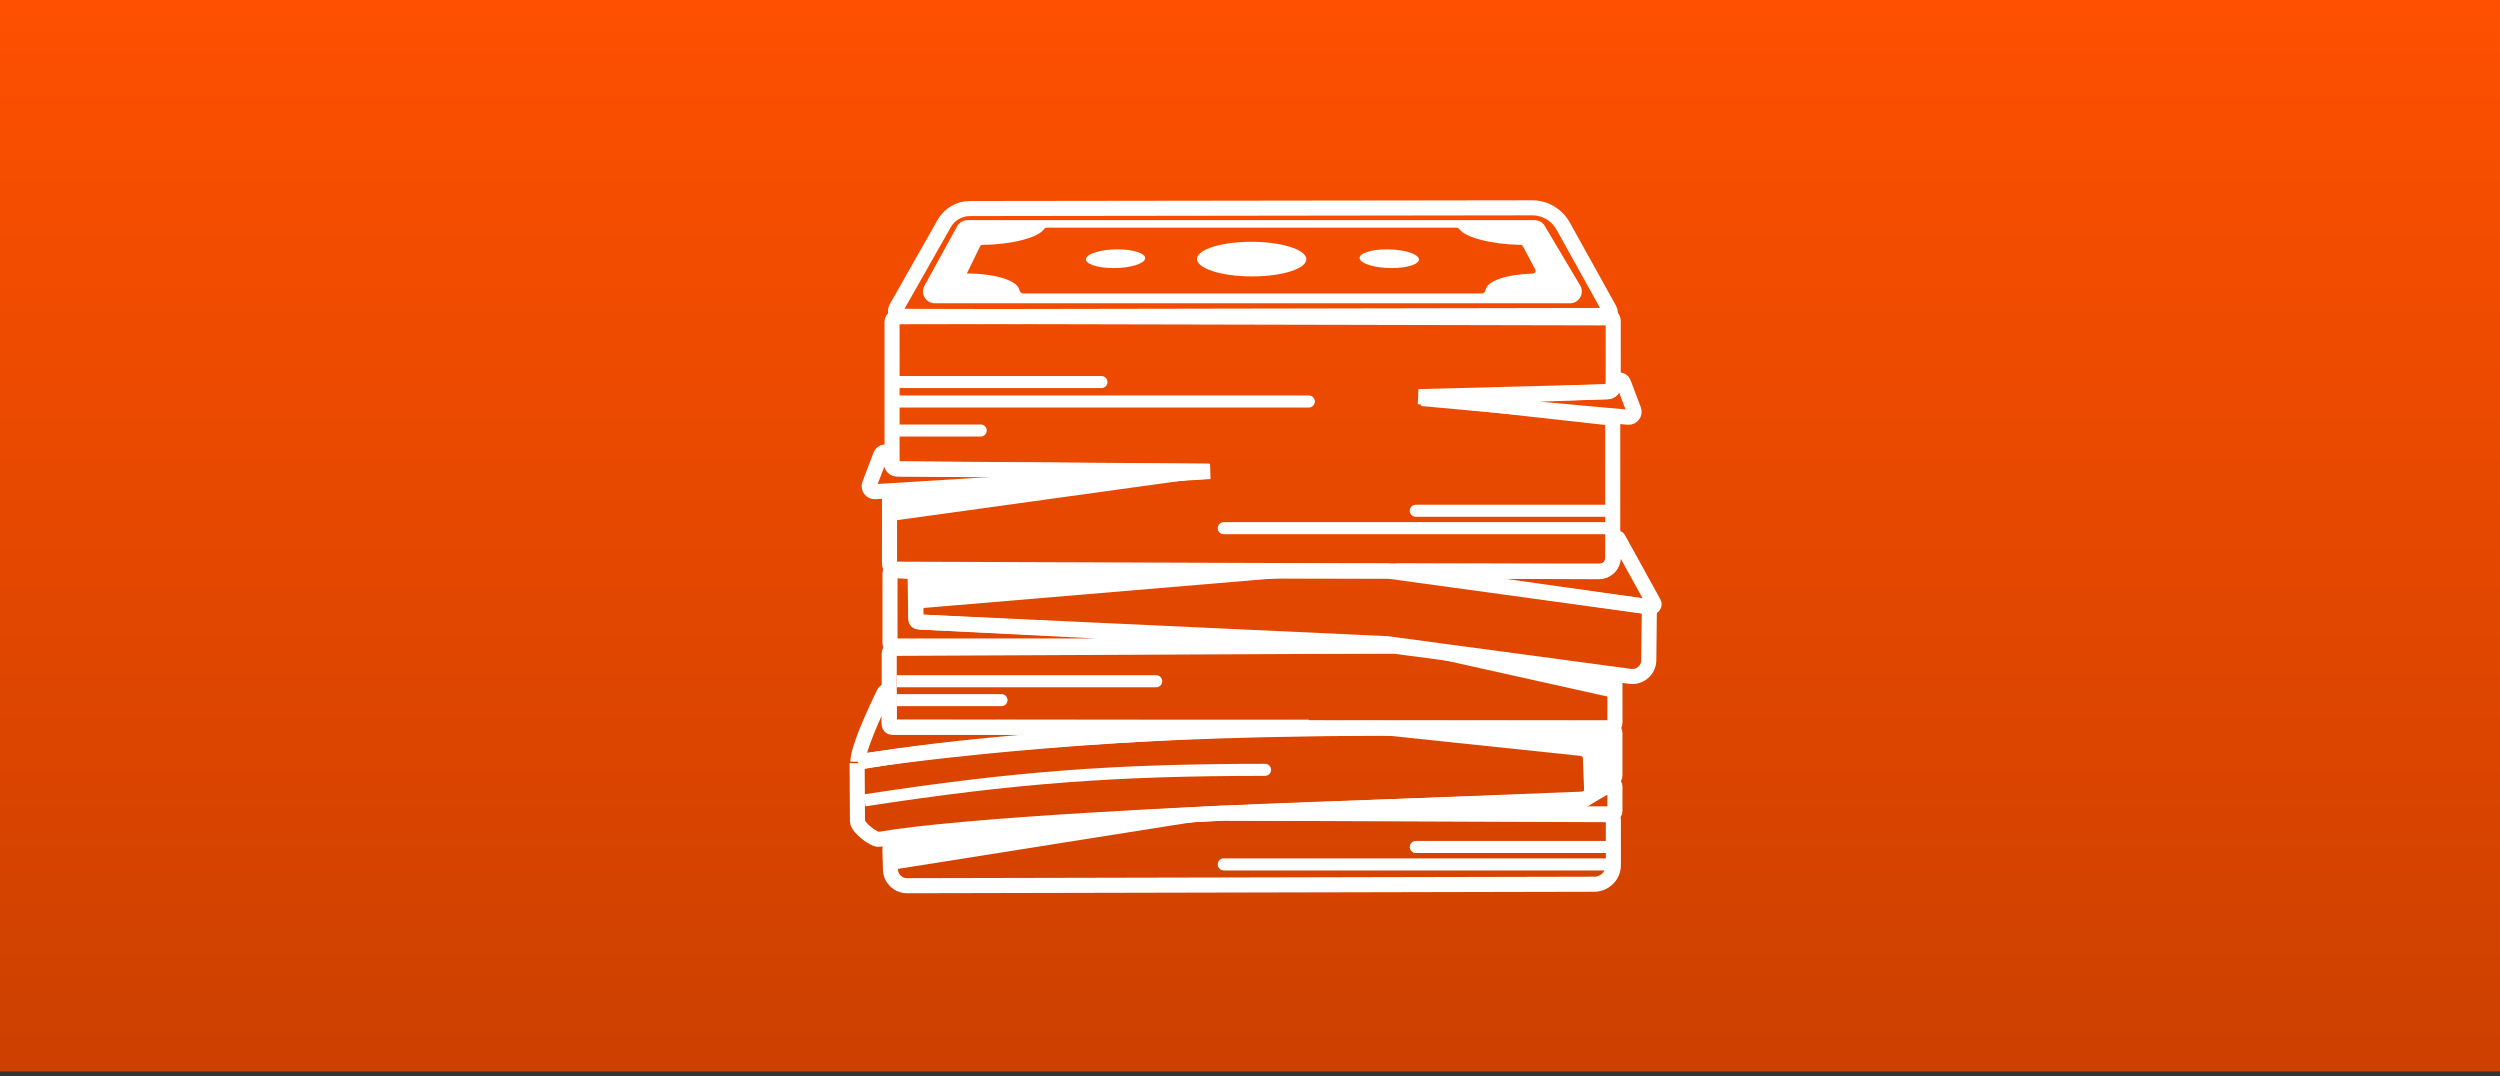 <svg width="425" height="183" viewBox="0 0 425 183" fill="none" xmlns="http://www.w3.org/2000/svg">
<rect x="0" y="0" width="425" height="183" fill="#333333" stroke="none"/>
<g clip-path="url(#clip0_652_119188)">
<rect width="425" height="182.143" fill="url(#paint0_linear_652_119188)"/>
<path d="M164.474 37.425C163.744 37.425 163.072 37.822 162.72 38.462L157.15 48.586C156.416 49.92 157.381 51.553 158.904 51.553H266.909C268.462 51.553 269.423 49.861 268.629 48.527L262.604 38.403C262.243 37.796 261.59 37.425 260.884 37.425H164.474ZM164.367 46.491C164.367 46.49 164.367 46.49 164.367 46.49L166.605 41.89C166.683 41.73 166.846 41.629 167.024 41.627C171.988 41.576 176.445 40.413 177.459 38.979C177.57 38.821 177.739 38.698 177.932 38.698H247.63C247.817 38.698 247.981 38.812 248.091 38.963C249.138 40.388 253.572 41.547 258.491 41.624C258.662 41.626 258.819 41.721 258.899 41.872L260.993 45.813C261.157 46.122 260.933 46.495 260.583 46.506C256.088 46.641 252.862 47.75 252.561 49.241C252.498 49.554 252.277 49.884 251.958 49.884H173.888C173.577 49.884 173.357 49.57 173.289 49.266C172.933 47.68 169.288 46.518 164.368 46.492C164.367 46.492 164.367 46.492 164.367 46.491Z" fill="white"/>
<path d="M203.495 43.953C203.496 43.953 203.496 43.953 203.496 43.954C203.369 45.607 207.557 46.99 212.853 46.99C218.15 46.99 222.277 45.606 222.074 43.953C221.878 42.357 217.693 41.102 212.719 41.102C207.748 41.102 203.62 42.355 203.494 43.952C203.494 43.952 203.494 43.953 203.495 43.953Z" fill="white"/>
<path d="M231.142 43.954C231.325 44.842 233.768 45.573 236.592 45.573C239.416 45.573 241.477 44.84 241.197 43.954C240.923 43.083 238.493 42.389 235.762 42.389C233.031 42.389 230.963 43.083 231.142 43.954Z" fill="white"/>
<path d="M151.268 88.092L151.064 84.942C151.048 84.686 151.243 84.464 151.5 84.448L204.934 81.158L151.796 88.523C151.528 88.56 151.285 88.362 151.268 88.092Z" fill="white"/>
<path d="M184.622 43.954C184.384 44.842 186.475 45.573 189.302 45.573C192.128 45.573 194.537 44.84 194.68 43.954C194.821 43.083 192.72 42.389 189.989 42.389C187.258 42.389 184.858 43.083 184.622 43.954Z" fill="white"/>
<path d="M151.649 78.8V54.774C151.649 54.26 152.065 53.844 152.578 53.843L273.314 53.63C273.828 53.63 274.246 54.047 274.246 54.561V65.662C274.246 66.166 273.844 66.579 273.34 66.592L241.164 67.431L273.336 71.005C273.807 71.058 274.164 71.456 274.164 71.93V94.857C274.164 96.145 273.117 97.188 271.829 97.184L152.144 96.764C151.631 96.762 151.217 96.346 151.217 95.833V84.479C151.217 83.988 151.598 83.581 152.089 83.55L205.704 80.155L152.572 79.731C152.061 79.727 151.649 79.311 151.649 78.8Z" stroke="white" stroke-width="2.56"/>
<path d="M231.417 97.082L156.309 103.413C156.045 103.435 155.816 103.233 155.805 102.969L155.579 97.567C155.568 97.302 155.779 97.082 156.044 97.082L231.417 97.082Z" fill="white"/>
<path d="M274.131 118.603L237.673 110.493L274.386 115.874C274.623 115.909 274.795 116.118 274.784 116.357L274.697 118.171C274.683 118.46 274.413 118.666 274.131 118.603Z" fill="white"/>
<path d="M155.692 98.013V104.821C155.692 105.318 156.083 105.728 156.58 105.751L235.81 109.426L277.131 114.979C278.793 115.203 280.276 113.92 280.295 112.242L280.384 104.008C280.389 103.539 280.045 103.14 279.58 103.076L235.943 97.082H156.623C156.109 97.082 155.692 97.499 155.692 98.013Z" stroke="white" stroke-width="2.56"/>
<path d="M269.096 128.944L269.318 134.939C269.331 135.289 269.711 135.5 270.015 135.326L274.428 132.795C274.577 132.709 274.667 132.549 274.662 132.377L274.418 124.346C274.41 124.094 274.204 123.895 273.953 123.895L224.896 123.895L268.679 128.498C268.91 128.523 269.087 128.712 269.096 128.944Z" fill="white"/>
<path d="M236.875 109.824L152.094 110.218C151.582 110.22 151.168 110.636 151.168 111.149L151.168 122.7C151.168 123.213 151.584 123.63 152.098 123.63L273.606 123.761C274.121 123.762 274.538 123.345 274.538 122.83V115.683C274.538 115.217 274.193 114.822 273.731 114.76L236.875 109.824Z" stroke="white" stroke-width="2.56"/>
<path d="M151.3 147.379V143.624C151.3 143.419 151.419 143.241 151.617 143.187C160.334 140.796 193.419 139.245 209.059 138.765L151.838 147.839C151.555 147.883 151.3 147.665 151.3 147.379Z" fill="white"/>
<path d="M145.977 129.601C154.646 127.907 181.84 124.446 222.138 123.92C222.963 123.909 225.755 123.857 226.58 123.85C234.146 123.781 259.285 123.762 273.618 123.761C274.132 123.761 274.537 124.177 274.537 124.691V131.778C274.537 132.078 274.393 132.36 274.149 132.535L269.576 135.809C269.427 135.916 269.25 135.976 269.066 135.983L224.231 137.566C203.991 138.281 163.81 140.217 149.51 142.682C148.544 142.848 145.77 140.609 145.77 139.629C145.768 136.559 145.737 132.376 145.711 129.734" stroke="white" stroke-width="2.56"/>
<path d="M271.021 150.317L154.185 150.57C152.659 150.573 151.414 149.351 151.38 147.826C151.352 146.614 151.319 145.357 151.283 144.381C151.256 143.63 152.172 142.438 152.915 142.331C163.623 140.792 193.484 138.981 207.862 138.23L273.345 138.492C273.857 138.494 274.272 138.911 274.272 139.423V147.06C274.272 148.856 272.818 150.313 271.021 150.317Z" stroke="white" stroke-width="2.56"/>
<path d="M160.516 37.999L152.353 52.388C152.001 53.007 152.448 53.776 153.161 53.778L272.819 54.036C273.529 54.037 273.979 53.275 273.635 52.653L265.743 38.442C264.675 36.517 262.646 35.325 260.444 35.328L164.883 35.452C163.075 35.454 161.408 36.427 160.516 37.999Z" stroke="white" stroke-width="2.56"/>
<path d="M147.821 82.326L149.686 77.428C150.046 76.482 151.444 76.71 151.486 77.721L151.53 78.806C151.55 79.303 151.957 79.695 152.453 79.699L205.599 80.091L148.748 83.586C148.073 83.628 147.58 82.958 147.821 82.326Z" stroke="white" stroke-width="2.56"/>
<path d="M277.736 69.673L276.022 65.154C275.669 64.224 274.298 64.422 274.223 65.415L274.2 65.721C274.165 66.194 273.78 66.564 273.306 66.582L241.665 67.746L276.781 70.93C277.466 70.992 277.979 70.316 277.736 69.673Z" stroke="white" stroke-width="2.56"/>
<path d="M281.141 102.505L275.144 91.629C274.912 91.208 274.271 91.373 274.271 91.853L274.271 94.755C274.271 96.04 273.229 97.081 271.944 97.081H237.406L280.668 103.19C281.048 103.244 281.326 102.841 281.141 102.505Z" stroke="white" stroke-width="2.56"/>
<path d="M151.3 109.359V97.444C151.3 97.175 151.526 96.962 151.794 96.979L155.129 97.187C155.371 97.202 155.561 97.401 155.565 97.644L155.685 105.274C155.689 105.519 155.882 105.719 156.127 105.731L236.874 109.824L151.765 109.824C151.508 109.824 151.3 109.616 151.3 109.359Z" stroke="white" stroke-width="2.56"/>
<path d="M145.844 129.469C145.844 127.379 148.444 121.573 150.306 117.779C150.521 117.341 151.167 117.497 151.167 117.985L151.167 123.163C151.167 123.42 151.365 123.629 151.622 123.629H222.501C173.392 124.823 145.844 129.602 145.844 129.469Z" stroke="white" stroke-width="2.56"/>
<path d="M274.537 137.896V133.717C274.537 133.361 274.154 133.137 273.843 133.311L269.444 135.786C269.38 135.822 269.308 135.842 269.234 135.845L208.926 138.23L274.071 138.362C274.328 138.362 274.537 138.154 274.537 137.896Z" stroke="white" stroke-width="2.56"/>
<path d="M215.062 131.897C215.627 131.897 216.086 131.439 216.086 130.873C216.086 130.308 215.627 129.849 215.062 129.849L215.062 131.897ZM146.986 136.058L147.141 137.07C172.59 133.181 189.369 131.897 215.062 131.897L215.062 130.873L215.062 129.849C189.265 129.849 172.383 131.141 146.832 135.046L146.986 136.058Z" fill="white"/>
<path d="M196.557 116.837C197.123 116.837 197.581 116.378 197.581 115.812C197.581 115.247 197.123 114.788 196.557 114.788V116.837ZM152.469 115.812V116.837H196.557V115.812V114.788H152.469V115.812Z" fill="white"/>
<path d="M170.258 120.045C170.824 120.045 171.282 119.587 171.282 119.021C171.282 118.456 170.824 117.997 170.258 117.997V120.045ZM152.469 119.021V120.045H170.258V119.021V117.997H152.469V119.021Z" fill="white"/>
<path d="M187.243 65.973C187.809 65.973 188.267 65.515 188.267 64.949C188.267 64.384 187.809 63.925 187.243 63.925V65.973ZM152.469 64.949V65.973H187.243V64.949V63.925H152.469V64.949Z" fill="white"/>
<path d="M166.726 74.213C167.291 74.213 167.75 73.754 167.75 73.189C167.75 72.623 167.291 72.165 166.726 72.165V74.213ZM152.469 73.189V74.213H166.726V73.189V72.165H152.469V73.189Z" fill="white"/>
<path d="M222.501 69.28C223.067 69.28 223.525 68.821 223.525 68.256C223.525 67.69 223.067 67.232 222.501 67.232V69.28ZM152.469 68.256V69.28H222.501V68.256V67.232H152.469V68.256Z" fill="white"/>
<path d="M208.038 90.815C207.473 90.815 207.014 90.357 207.014 89.791C207.014 89.225 207.473 88.767 208.038 88.767V90.815ZM273.321 89.791V90.815H208.038V89.791V88.767H273.321V89.791Z" fill="white"/>
<path d="M208.038 147.974C207.473 147.974 207.014 147.516 207.014 146.95C207.014 146.385 207.473 145.926 208.038 145.926V147.974ZM273.321 146.95V147.974H208.038V146.95V145.926H273.321V146.95Z" fill="white"/>
<path d="M240.68 85.805C240.114 85.805 239.656 86.264 239.656 86.829C239.656 87.395 240.114 87.853 240.68 87.853L240.68 85.805ZM273.321 86.829L273.321 85.805L240.68 85.805L240.68 86.829L240.68 87.853L273.321 87.853L273.321 86.829Z" fill="white"/>
<path d="M240.68 142.963C240.114 142.963 239.656 143.422 239.656 143.987C239.656 144.553 240.114 145.011 240.68 145.011L240.68 142.963ZM273.321 143.987L273.321 142.963L240.68 142.963L240.68 143.987L240.68 145.011L273.321 145.011L273.321 143.987Z" fill="white"/>
</g>
<defs>
<linearGradient id="paint0_linear_652_119188" x1="212.5" y1="0" x2="212.5" y2="182.143" gradientUnits="userSpaceOnUse">
<stop stop-color="#FE5000"/>
<stop offset="1" stop-color="#CC4000"/>
</linearGradient>
<clipPath id="clip0_652_119188">
<rect width="425" height="182.143" fill="white"/>
</clipPath>
</defs>
</svg>
